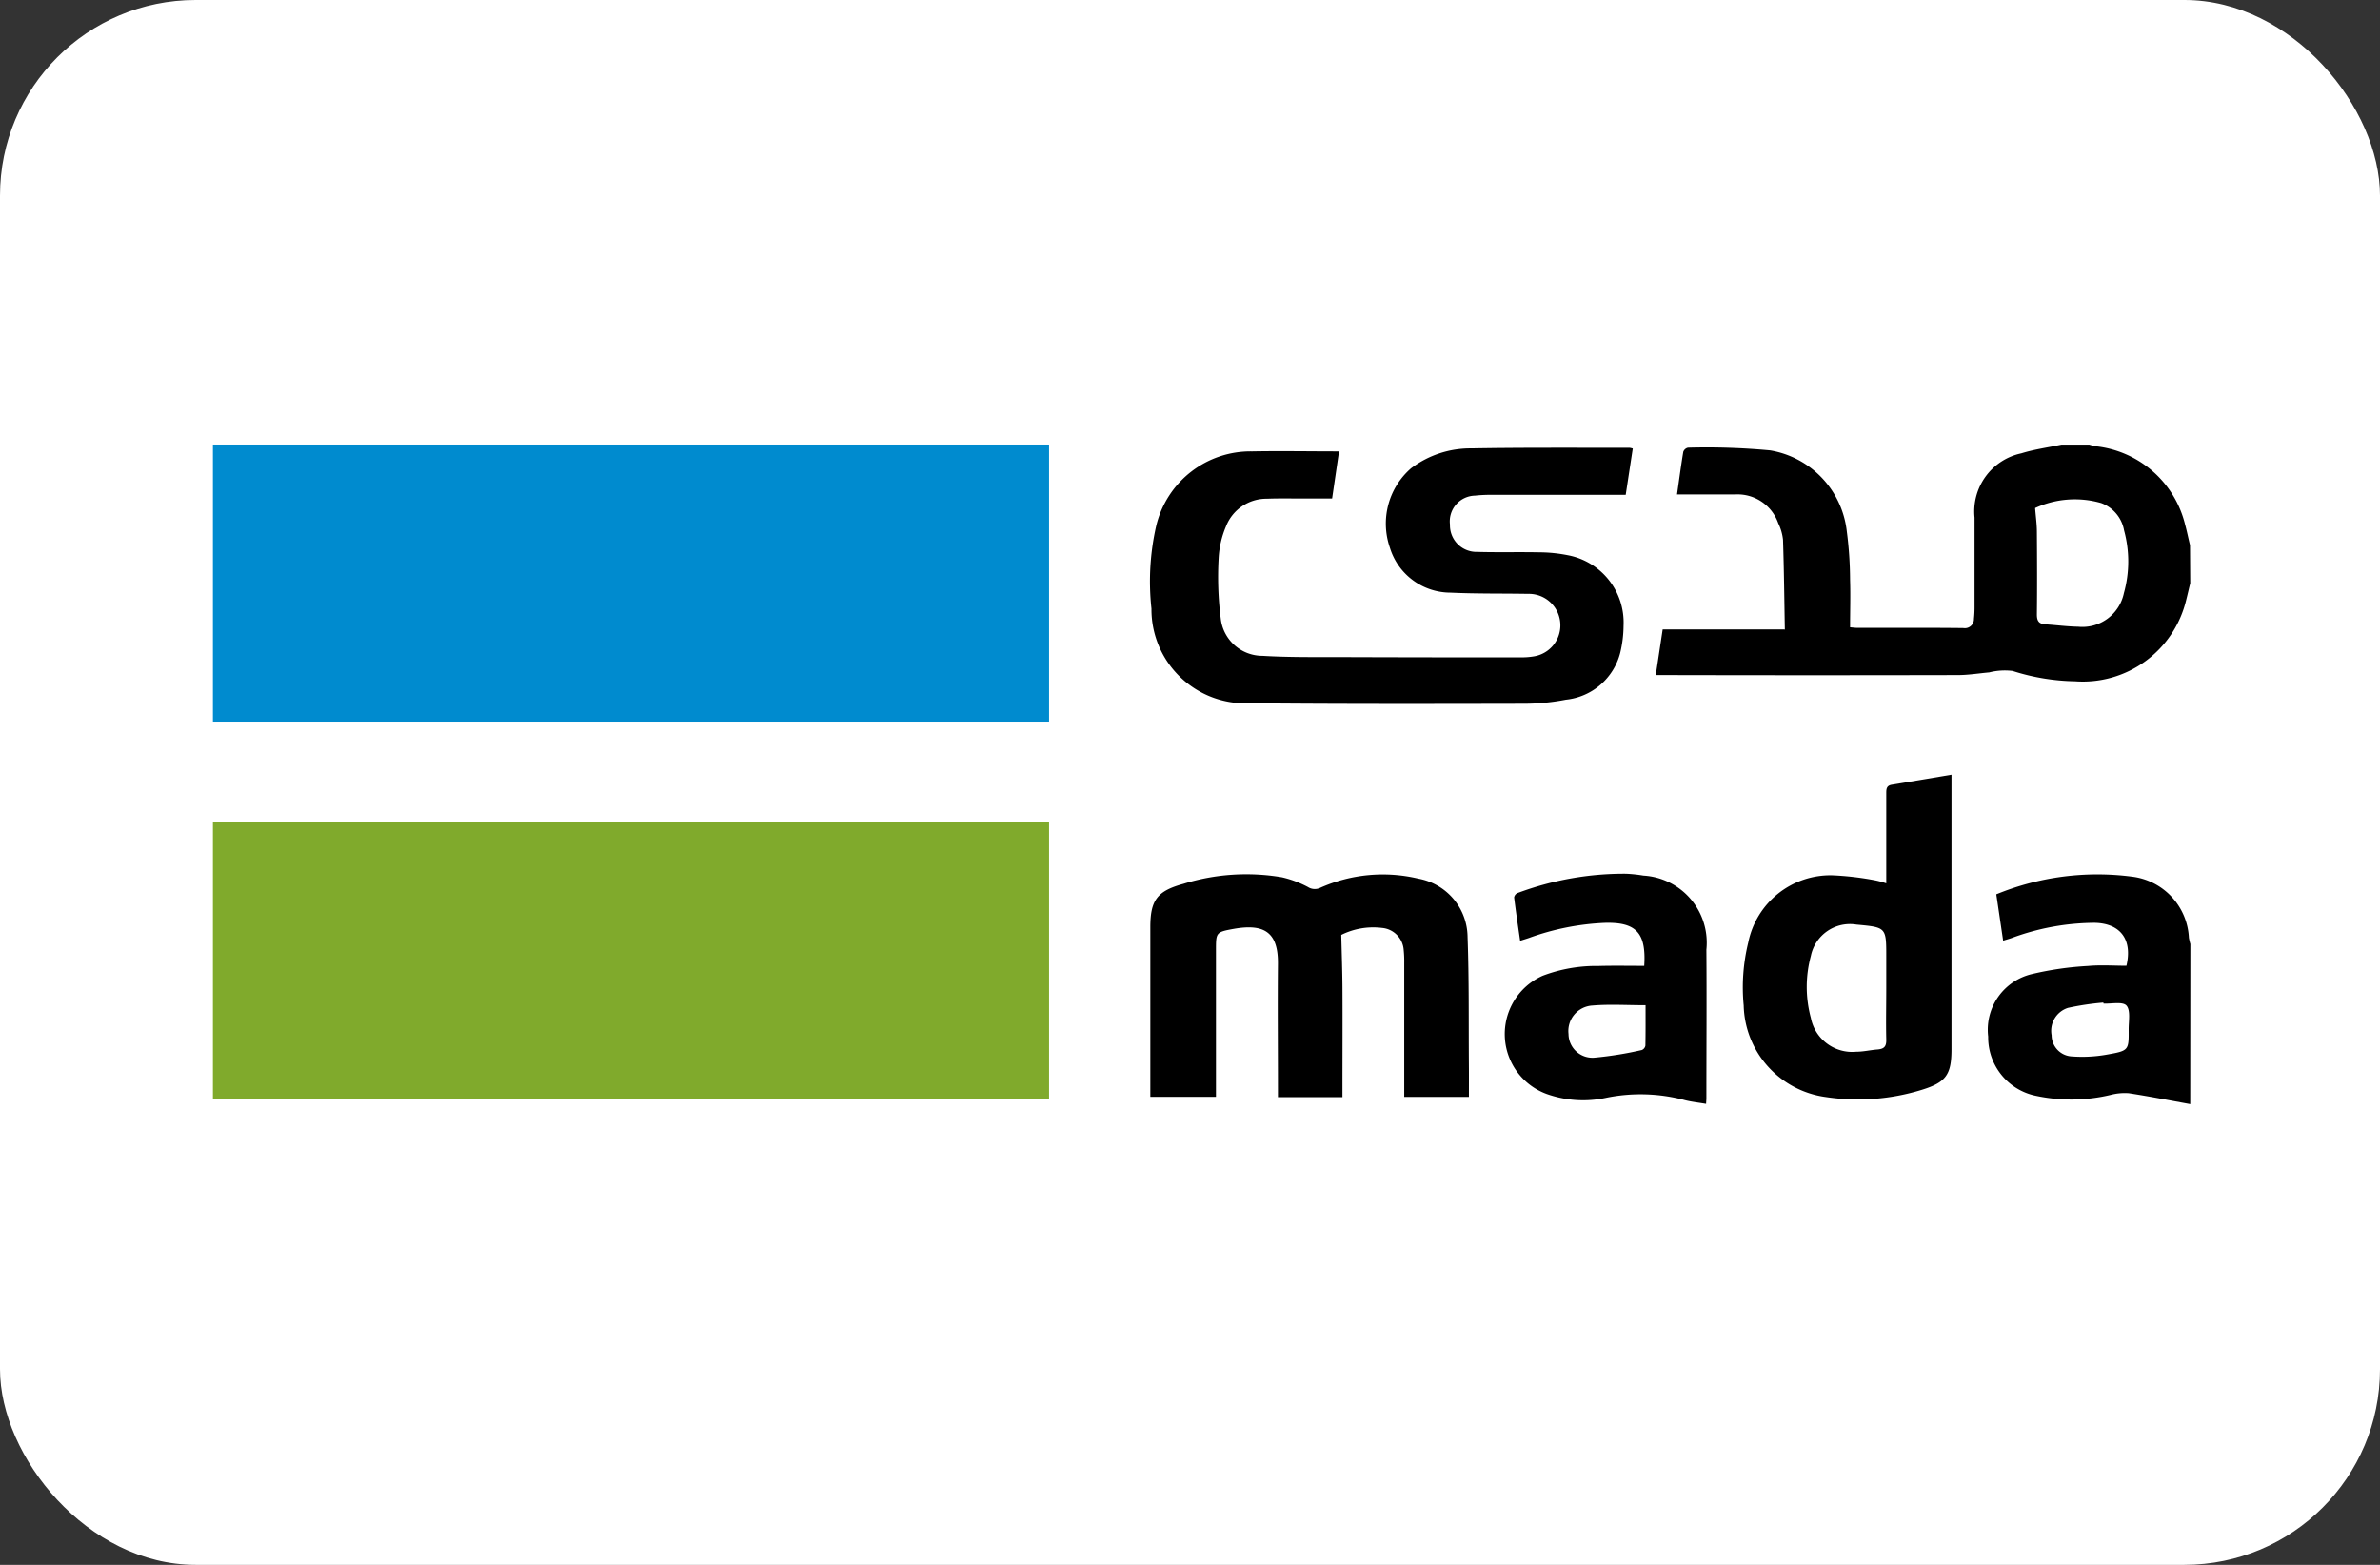 <svg xmlns="http://www.w3.org/2000/svg" width="73" height="48" viewBox="0 0 73 48"><rect x="0" y="0" width="73" height="48" fill="#333333" stroke="none"/><g id="Group_2195" data-name="Group 2195" transform="translate(-94.193 -117.37)"><g id="Group_1750" data-name="Group 1750" transform="translate(94.126 117.37)"><rect id="Rectangle_2085" width="73" height="48" fill="#fff" data-name="Rectangle 2085" rx="6" transform="translate(.067)"></rect><g id="Group_2200" data-name="Group 2200" transform="translate(-46.914 -337.411)"><path id="Path_5709" d="M721.511 355.3c-.041.17-.08.34-.123.509a3.26 3.26 0 0 1-3.416 2.5 6.62 6.62 0 0 1-1.911-.318 1.958 1.958 0 0 0-.715.045c-.318.028-.635.081-.952.082q-4.475.01-8.951 0h-.326l.212-1.4h3.747c-.023.028 0 .016 0 0-.016-.917-.026-1.834-.056-2.751a1.523 1.523 0 0 0-.146-.506 1.323 1.323 0 0 0-1.313-.884h-1.792c.066-.462.122-.886.192-1.307a.2.2 0 0 1 .144-.127 20.881 20.881 0 0 1 2.521.083 2.837 2.837 0 0 1 2.351 2.488 11.68 11.68 0 0 1 .1 1.484c.016.478 0 .958 0 1.455.089.007.162.017.235.017 1.079 0 2.158-.006 3.236.006a.28.28 0 0 0 .329-.284 3.478 3.478 0 0 0 .018-.4v-2.705a1.824 1.824 0 0 1 1.434-1.97c.4-.124.818-.18 1.229-.267h.86a1.623 1.623 0 0 0 .193.05 3.173 3.173 0 0 1 2.742 2.4c.057.209.1.422.151.634zm-4.758-2.3c.021.264.053.487.054.711.006.85.01 1.7 0 2.551 0 .209.071.286.263.3.336.022.67.067 1.006.073a1.3 1.3 0 0 0 1.4-1.031 3.6 3.6 0 0 0 .006-1.921 1.1 1.1 0 0 0-.7-.84 2.919 2.919 0 0 0-2.028.151z" data-name="Path 5709" transform="translate(-607.35)"></path><path id="Path_5710" d="M491.568 352.516l-.217 1.42h-4.093a4.364 4.364 0 0 0-.53.024.791.791 0 0 0-.767.888.814.814 0 0 0 .832.838c.64.018 1.281 0 1.922.013a4.55 4.55 0 0 1 .852.087 2.1 2.1 0 0 1 1.718 2.161 3.667 3.667 0 0 1-.1.825 1.926 1.926 0 0 1-1.672 1.448 6.741 6.741 0 0 1-1.279.124c-2.807.006-5.614.012-8.421-.015a2.882 2.882 0 0 1-3.008-2.9 7.66 7.66 0 0 1 .15-2.561 2.976 2.976 0 0 1 2.932-2.265c.884-.016 1.768 0 2.671 0l-.212 1.445h-1.01c-.329 0-.658-.006-.986.007a1.333 1.333 0 0 0-1.262.856 2.864 2.864 0 0 0-.223.976 10.1 10.1 0 0 0 .064 1.836 1.288 1.288 0 0 0 1.283 1.151c.823.05 1.651.036 2.476.039q2.719.01 5.437.007a2.194 2.194 0 0 0 .4-.028.965.965 0 0 0-.169-1.919c-.792-.014-1.585 0-2.376-.037a1.946 1.946 0 0 1-1.862-1.38 2.249 2.249 0 0 1 .653-2.438 3.021 3.021 0 0 1 1.843-.607c1.618-.029 3.237-.016 4.855-.019a.535.535 0 0 1 .099.024z" data-name="Path 5710" transform="translate(-394.506 -1.346)"></path><g id="Group_2199" data-name="Group 2199" transform="translate(82.268 361.178)"><path id="Path_5711" d="M861.359 551.862c-.629-.114-1.256-.238-1.888-.335a1.694 1.694 0 0 0-.545.05 5.186 5.186 0 0 1-2.3.03 1.83 1.83 0 0 1-1.465-1.817 1.756 1.756 0 0 1 1.347-1.919 9.708 9.708 0 0 1 1.715-.247c.391-.036.789-.007 1.179-.007.189-.8-.18-1.3-.977-1.316a7.4 7.4 0 0 0-2.544.466c-.078.027-.158.049-.261.081l-.21-1.422a8.181 8.181 0 0 1 4.161-.542 1.986 1.986 0 0 1 1.747 1.875 1.906 1.906 0 0 0 .045.194zm-2.659-3.084l-.006-.031a8.327 8.327 0 0 0-1.087.163.738.738 0 0 0-.5.839.653.653 0 0 0 .6.648 4.313 4.313 0 0 0 1.143-.063c.626-.112.626-.133.62-.775 0-.248.062-.577-.068-.721-.117-.127-.46-.048-.702-.06z" data-name="Path 5711" transform="translate(-829.466 -541.761)"></path><path id="Path_5712" d="M486.674 551.707h-1.984v-.307-3.794a3.415 3.415 0 0 0-.016-.4.73.73 0 0 0-.667-.683 2.2 2.2 0 0 0-1.248.214c.013.557.033 1.082.036 1.607.006 1.029 0 2.057 0 3.086v.284h-1.979v-.291c0-1.264-.012-2.529 0-3.794.012-.984-.429-1.24-1.351-1.078-.553.1-.55.111-.55.664v4.49h-2.013v-.3-4.906c0-.829.211-1.109 1.015-1.329a6.509 6.509 0 0 1 3.023-.2 3.211 3.211 0 0 1 .8.3.384.384 0 0 0 .368.024 4.716 4.716 0 0 1 3.015-.283 1.836 1.836 0 0 1 1.51 1.792c.047 1.3.031 2.6.04 3.893.003.324.001.659.001 1.011z" data-name="Path 5712" transform="translate(-476.906 -541.827)"></path><path id="Path_5713" d="M748.837 503.55v-.3-2.477c0-.132.017-.223.173-.248l1.828-.307V508.642c0 .777-.17 1.014-.911 1.242a6.62 6.62 0 0 1-2.948.221 2.906 2.906 0 0 1-2.515-2.808 5.766 5.766 0 0 1 .14-1.931 2.571 2.571 0 0 1 2.566-2.062 9.015 9.015 0 0 1 1.346.158 2.886 2.886 0 0 1 .321.088zm0 3.233v-.983c0-.9 0-.9-.913-.984a1.225 1.225 0 0 0-1.4.962 3.649 3.649 0 0 0 0 1.9 1.292 1.292 0 0 0 1.389 1.038c.217 0 .433-.052.651-.069s.281-.1.273-.319c-.012-.518 0-1.028 0-1.545z" data-name="Path 5713" transform="translate(-726.268 -500.222)"></path><path id="Path_5714" d="M641.318 547.617c.065-1.012-.247-1.345-1.212-1.318a7.752 7.752 0 0 0-2.32.462c-.078.027-.158.051-.274.088-.065-.452-.13-.89-.184-1.329a.18.18 0 0 1 .1-.134 9.318 9.318 0 0 1 3.338-.594 4.418 4.418 0 0 1 .528.057 2.061 2.061 0 0 1 1.931 2.272c.012 1.517 0 3.035 0 4.552 0 .05-.005.1-.009.178-.222-.038-.437-.06-.644-.112a5.25 5.25 0 0 0-2.44-.07 3.338 3.338 0 0 1-1.8-.119 1.957 1.957 0 0 1-.129-3.629 4.616 4.616 0 0 1 1.707-.3c.47-.013.932-.004 1.408-.004zm.041 1.208c-.578 0-1.109-.035-1.634.01a.783.783 0 0 0-.729.873.734.734 0 0 0 .812.724 10.911 10.911 0 0 0 1.437-.233.182.182 0 0 0 .109-.135c.008-.411.005-.823.005-1.239z" data-name="Path 5714" transform="translate(-626.173 -541.758)"></path></g><path id="Rectangle_3070" fill="#008bcf" d="M0 0H25.646V8.498H0z" data-name="Rectangle 3070" transform="translate(53.512 351.047)"></path><path id="Rectangle_3071" fill="#80aa2c" d="M0 0H25.646V8.498H0z" data-name="Rectangle 3071" transform="translate(53.512 362.631)"></path></g></g></g></svg>